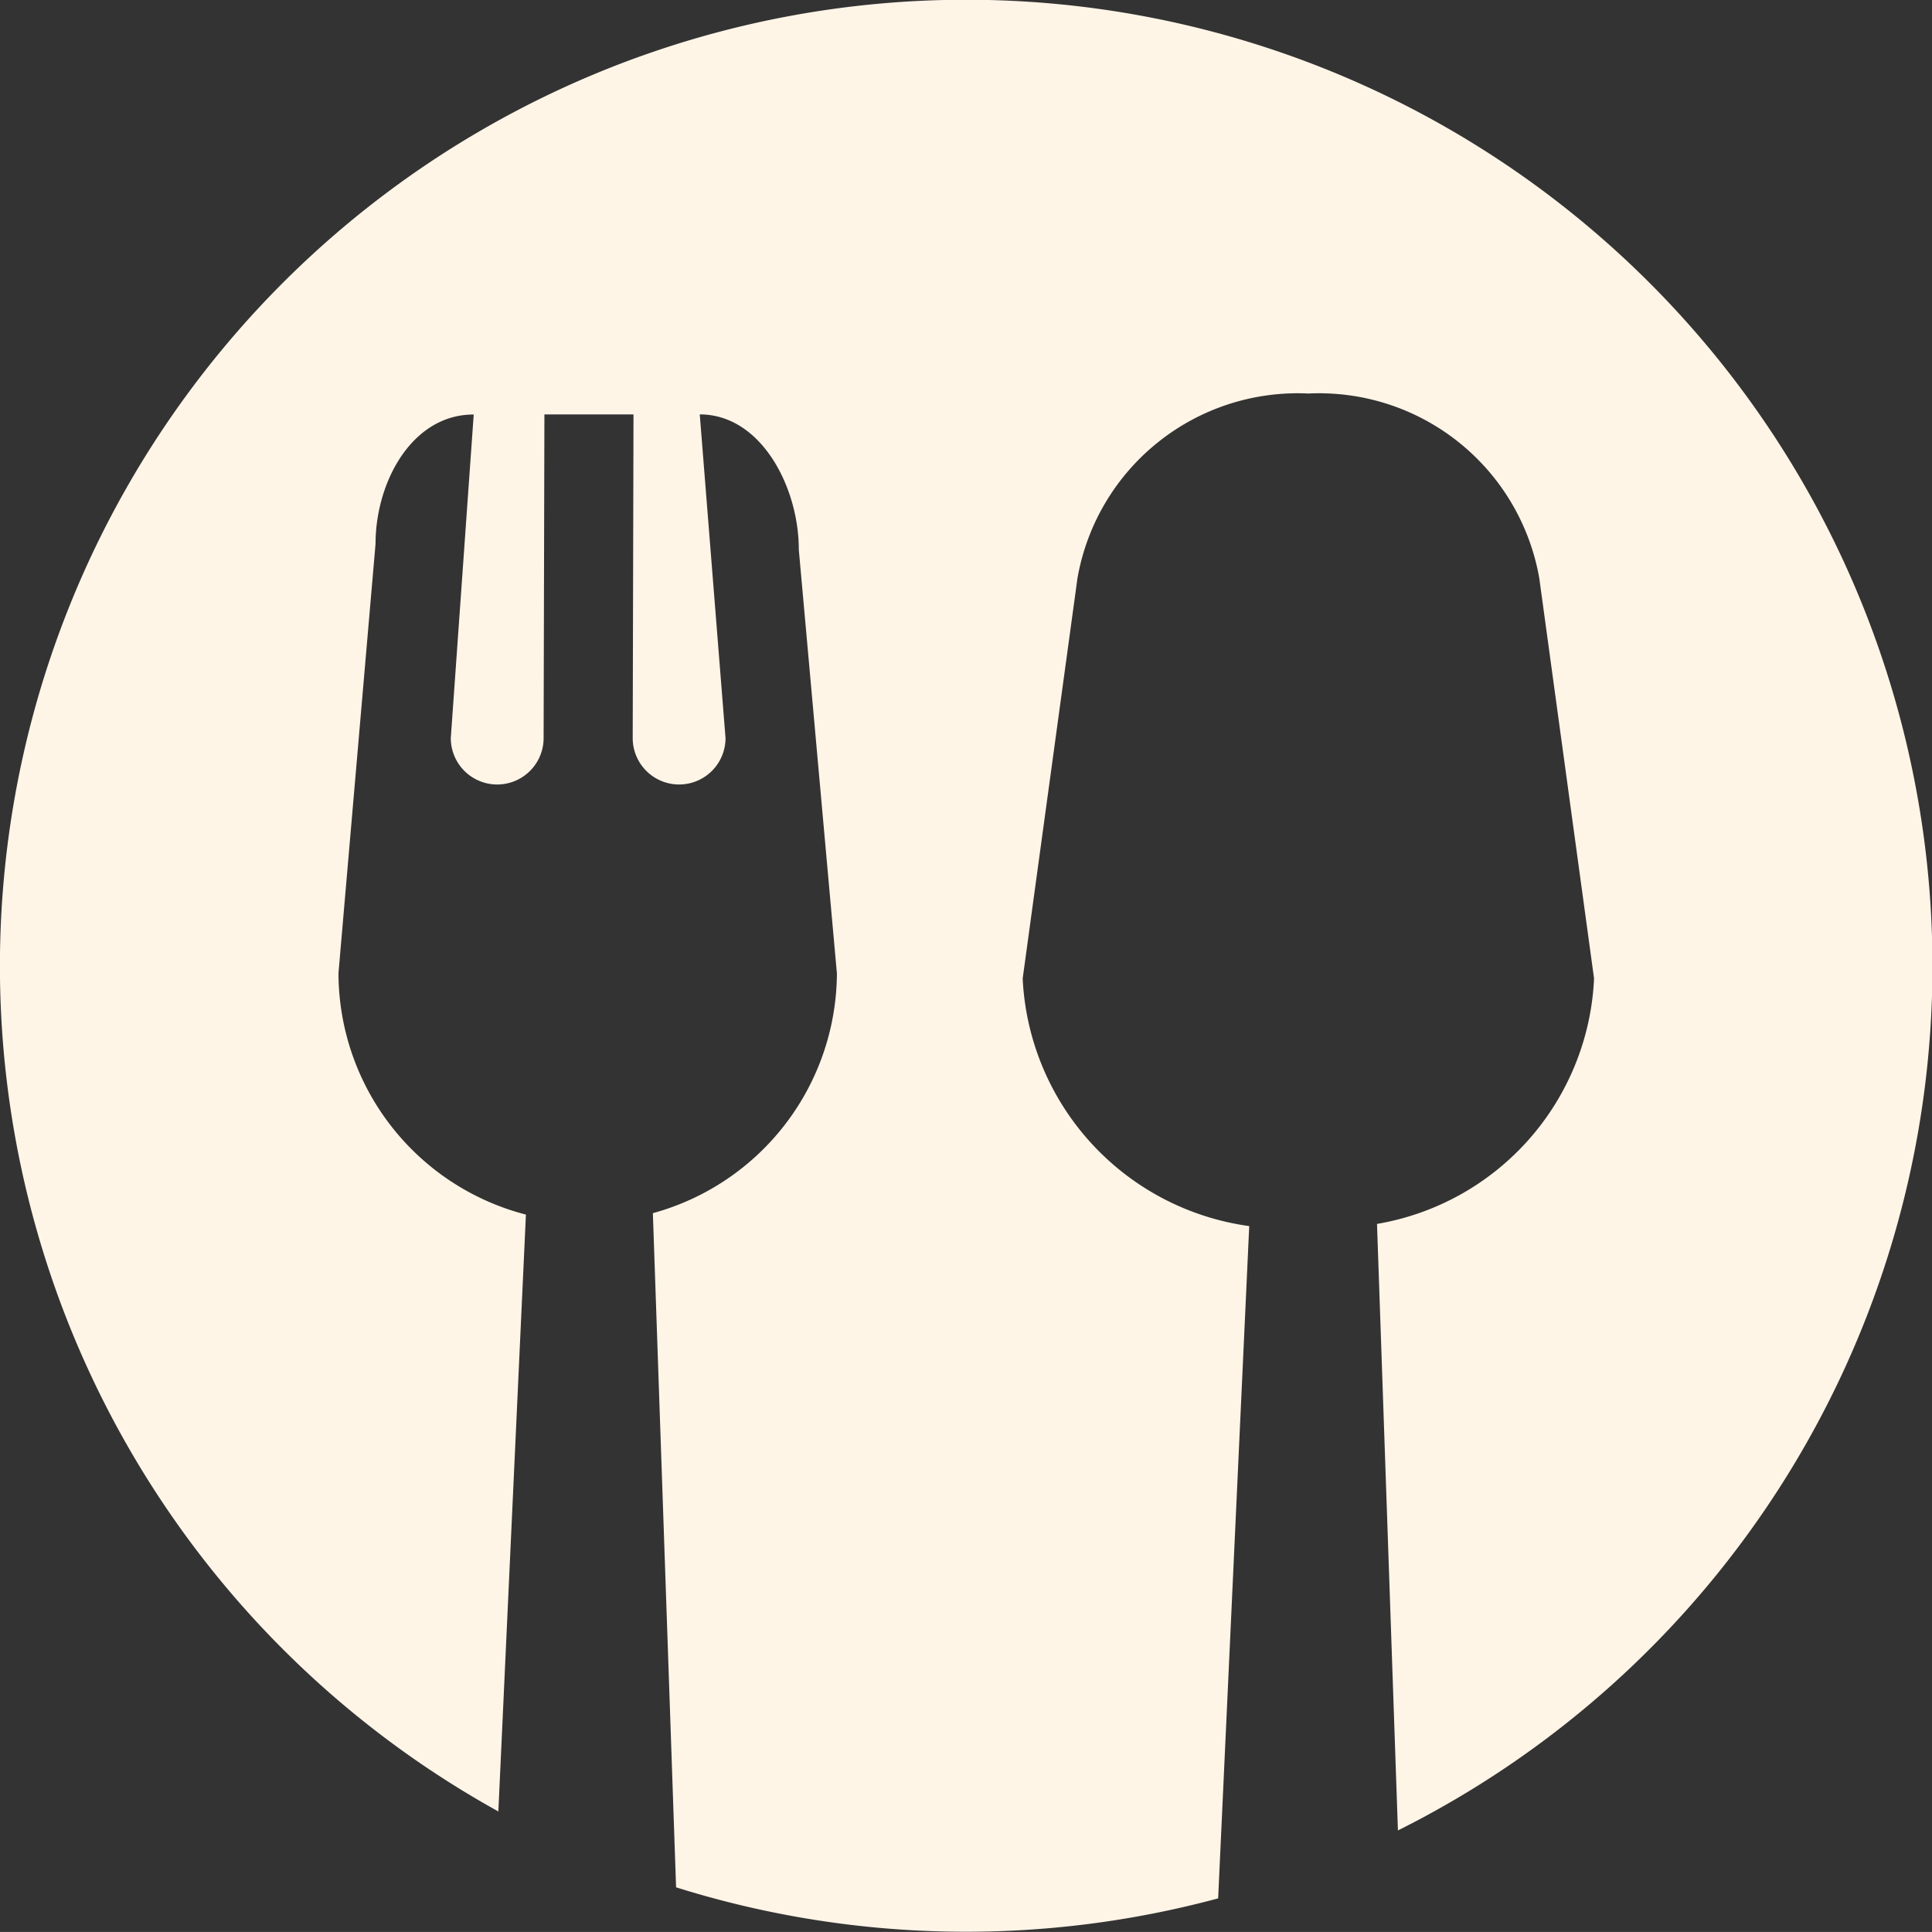 <svg xmlns="http://www.w3.org/2000/svg" width="46.188" height="46.187" viewBox="0 0 46.188 46.187">
  <rect x="0" y="0" width="46.188" height="46.187" fill="#333333" stroke="none"/>
  <defs>
    <style>
      .cls-1 {
        fill: #fff5e7;
        fill-rule: evenodd;
      }
    </style>
  </defs>
  <path id="icn-restaurant.svg" class="cls-1" d="M39.1,368.182a23.1,23.1,0,0,0-11.186,43.312l0.659-14.269a5.975,5.975,0,0,1-4.481-5.775l0.886-10.261c0-1.361.739-2.841,2.011-3.063a1.941,1.941,0,0,1,.336-0.028l-0.548,7.735a1.109,1.109,0,1,0,2.219,0l0.019-7.737,2.13,0-0.019,7.737a1.109,1.109,0,1,0,2.219,0l-0.616-7.738c1.477,0,2.371,1.757,2.368,3.234l0.911,10.131a5.977,5.977,0,0,1-4.4,5.731l0.555,16.117a23.157,23.157,0,0,0,12.959.264L45.865,397.5a6.279,6.279,0,0,1-5.416-5.918l1.31-9.573a5.344,5.344,0,0,1,5.52-4.413,5.344,5.344,0,0,1,5.52,4.413l1.31,9.573a6.241,6.241,0,0,1-5.189,5.866l0.5,14.5A23.1,23.1,0,0,0,39.1,368.182Z" transform="translate(-16 -368.188)"/>
</svg>
